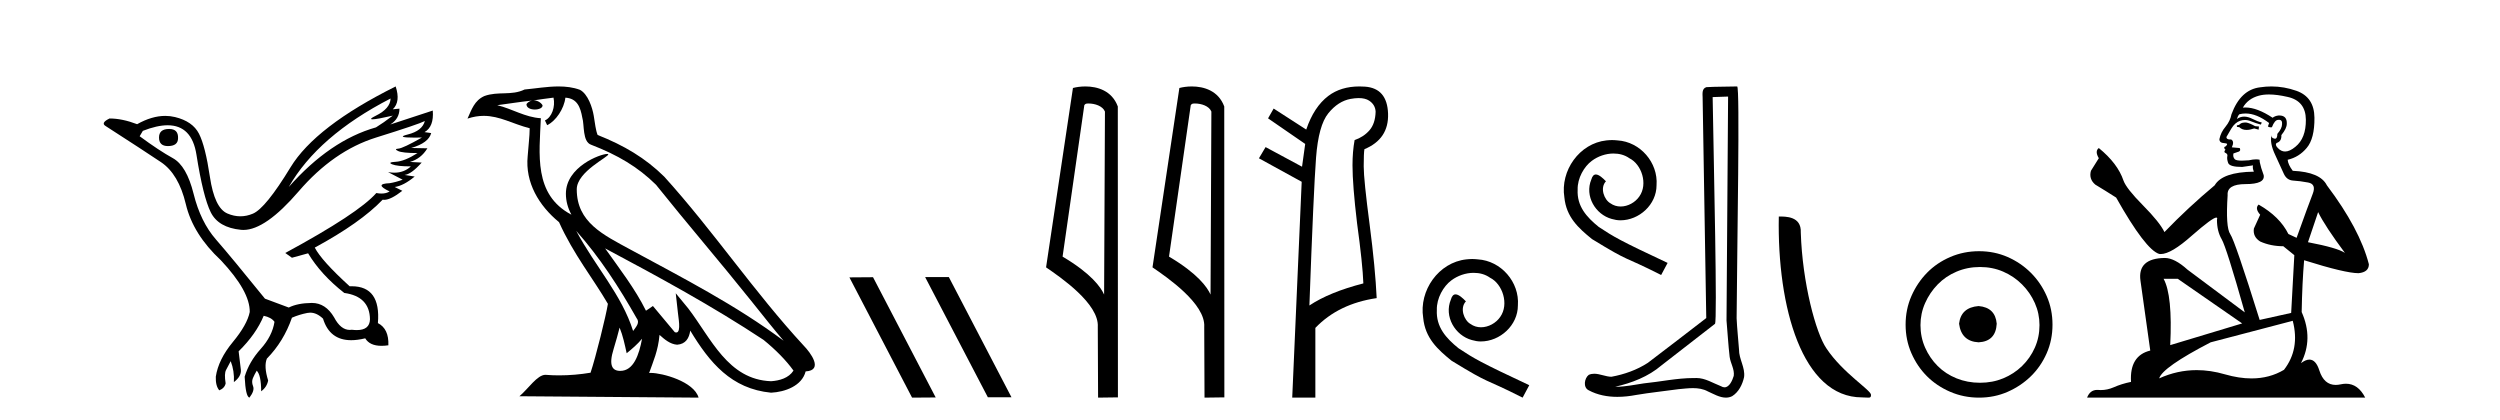 <?xml version='1.0' encoding='UTF-8' standalone='yes'?><svg xmlns='http://www.w3.org/2000/svg' xmlns:xlink='http://www.w3.org/1999/xlink' width='244.0' height='41.0' ><path d='M 16.511 12.586 Q 15.52 12.586 15.52 13.421 Q 15.52 14.257 16.387 14.257 Q 17.378 14.257 17.378 13.483 Q 17.409 12.586 16.511 12.586 ZM 38.121 9.613 Q 38.09 10.604 36.666 11.301 Q 35.962 11.645 36.363 11.645 Q 36.773 11.645 38.338 11.285 L 38.338 11.285 Q 37.409 11.997 36.697 12.431 Q 32.208 13.7 28.183 18.251 Q 31.031 13.267 38.121 9.613 ZM 41.465 11.812 Q 41.217 12.771 39.793 13.127 Q 38.58 13.431 40.445 13.431 Q 40.769 13.431 41.187 13.421 L 41.187 13.421 Q 39.329 14.474 38.88 14.505 Q 38.431 14.536 38.849 14.737 Q 39.267 14.939 40.753 14.939 Q 39.484 15.744 38.632 15.79 Q 37.781 15.836 38.276 16.038 Q 38.772 16.239 40.103 16.239 Q 39.44 16.854 38.487 16.854 Q 38.194 16.854 37.874 16.796 L 37.874 16.796 L 39.298 17.539 Q 38.617 17.787 38.029 17.88 Q 36.45 17.942 38.029 18.685 Q 37.698 18.891 37.23 18.891 Q 36.997 18.891 36.728 18.84 Q 34.994 20.821 27.842 24.691 L 28.493 25.156 L 30.072 24.722 Q 31.31 26.797 33.601 28.592 Q 36.078 28.933 36.109 31.162 Q 36.083 32.216 34.823 32.216 Q 34.602 32.216 34.344 32.184 Q 34.24 32.2 34.139 32.2 Q 33.25 32.2 32.61 30.976 Q 31.783 29.567 30.441 29.567 Q 30.427 29.567 30.412 29.568 Q 29.05 29.583 28.183 30.016 L 25.861 29.15 Q 22.579 25.094 21.078 23.375 Q 19.576 21.657 18.895 18.917 Q 18.214 16.177 16.867 15.434 Q 15.52 14.691 13.631 13.298 L 13.941 12.771 Q 15.333 12.226 16.361 12.226 Q 18.721 12.226 19.173 15.093 Q 19.824 19.211 20.567 20.713 Q 21.31 22.214 23.523 22.431 Q 23.638 22.442 23.756 22.442 Q 25.914 22.442 29.143 18.685 Q 32.548 14.722 36.713 13.421 Q 40.877 12.121 41.465 11.812 ZM 38.617 8.437 Q 30.784 12.338 28.353 16.332 Q 25.923 20.326 24.684 20.852 Q 24.074 21.111 23.46 21.111 Q 22.828 21.111 22.192 20.837 Q 20.938 20.295 20.489 17.276 Q 20.04 14.257 19.421 13.05 Q 18.802 11.842 17.084 11.425 Q 16.615 11.311 16.127 11.311 Q 14.825 11.311 13.384 12.121 Q 11.929 11.564 10.69 11.564 Q 9.792 11.997 10.319 12.307 Q 13.972 14.66 15.706 15.821 Q 17.44 16.982 18.136 19.923 Q 18.833 22.865 21.557 25.403 Q 24.406 28.437 24.375 30.45 Q 24.127 31.688 22.718 33.391 Q 21.31 35.094 21.062 36.766 Q 21.031 37.664 21.403 38.097 Q 21.929 37.881 22.022 37.416 Q 21.867 36.456 22.068 36.1 Q 22.27 35.744 22.517 35.249 Q 22.889 36.209 22.827 37.292 Q 23.57 36.735 23.508 36.085 L 23.291 34.289 Q 24.994 32.617 25.737 30.821 Q 26.48 30.976 26.79 31.41 Q 26.573 32.803 25.443 34.057 Q 24.313 35.311 23.879 36.766 Q 23.972 38.716 24.344 38.809 Q 24.87 38.128 24.7 37.695 Q 24.53 37.261 24.684 36.905 Q 24.839 36.549 25.056 36.178 Q 25.489 36.611 25.489 38.19 Q 26.047 37.788 26.171 37.137 Q 25.737 35.744 26.047 35.001 Q 27.688 33.329 28.493 31.007 Q 29.205 30.698 29.994 30.543 Q 30.135 30.515 30.275 30.515 Q 30.916 30.515 31.527 31.1 Q 32.172 33.203 34.275 33.203 Q 34.896 33.203 35.645 33.02 Q 36.085 33.753 37.238 33.753 Q 37.546 33.753 37.905 33.701 Q 37.967 32.091 36.883 31.534 Q 37.183 27.938 34.322 27.938 Q 34.226 27.938 34.127 27.942 Q 31.372 25.434 30.722 24.165 Q 35.18 21.75 37.347 19.49 Q 37.42 19.504 37.5 19.504 Q 38.139 19.504 39.267 18.623 L 38.524 18.251 Q 39.391 18.128 40.474 17.23 L 39.484 17.075 Q 40.134 17.013 41.156 15.867 L 40.01 15.805 Q 41.094 15.496 41.713 14.474 L 40.134 14.443 Q 41.837 13.948 42.084 12.988 L 41.434 12.895 Q 42.363 12.369 42.239 10.79 L 42.239 10.79 L 38.09 12.152 Q 38.988 11.595 38.988 10.604 L 38.988 10.604 L 38.338 10.666 Q 39.112 9.923 38.617 8.437 Z' style='fill:#000000;stroke:none' /><path d='M 56.244 22.54 L 56.244 22.54 C 58.538 25.118 60.437 28.06 62.13 31.048 C 62.486 31.486 62.086 31.888 61.792 32.305 C 60.677 28.763 58.109 26.03 56.244 22.54 ZM 54.023 9.529 C 54.215 10.422 53.862 11.451 53.185 11.755 L 53.402 12.217 C 54.247 11.815 55.06 10.612 55.181 9.532 C 56.335 9.601 56.651 10.47 56.831 11.479 C 57.048 12.168 56.828 13.841 57.702 14.13 C 60.282 15.129 62.255 16.285 64.025 18.031 C 67.08 21.852 70.272 25.552 73.327 29.376 C 74.514 30.865 75.6 32.228 76.481 33.257 C 71.842 29.789 66.658 27.136 61.573 24.38 C 58.87 22.911 56.291 21.71 56.291 18.477 C 56.291 16.738 59.495 15.281 59.363 15.055 C 59.351 15.035 59.314 15.026 59.256 15.026 C 58.598 15.026 55.231 16.274 55.231 18.907 C 55.231 19.637 55.426 20.313 55.766 20.944 C 55.761 20.944 55.756 20.943 55.75 20.943 C 52.058 18.986 52.644 15.028 52.787 11.538 C 51.253 11.453 49.988 10.616 48.531 10.267 C 49.662 10.121 50.788 9.933 51.921 9.816 L 51.921 9.816 C 51.709 9.858 51.514 9.982 51.385 10.154 C 51.366 10.526 51.787 10.69 52.197 10.69 C 52.598 10.69 52.988 10.534 52.95 10.264 C 52.769 9.982 52.439 9.799 52.102 9.799 C 52.092 9.799 52.082 9.799 52.072 9.799 C 52.636 9.719 53.386 9.599 54.023 9.529 ZM 60.473 31.976 C 60.804 32.78 60.976 33.632 61.163 34.476 C 61.701 34.04 62.222 33.593 62.664 33.06 L 62.664 33.06 C 62.376 34.623 61.84 36.199 60.538 36.199 C 59.751 36.199 59.386 35.667 59.891 34.054 C 60.129 33.293 60.318 32.566 60.473 31.976 ZM 59.059 24.242 L 59.059 24.242 C 64.325 27.047 69.539 29.879 74.519 33.171 C 75.692 34.122 76.738 35.181 77.445 36.172 C 76.976 36.901 76.083 37.152 75.257 37.207 C 71.041 37.06 69.391 32.996 67.165 30.093 L 65.953 28.622 L 66.162 30.507 C 66.177 30.846 66.524 32.452 66.006 32.452 C 65.962 32.452 65.912 32.44 65.854 32.415 L 63.724 29.865 C 63.496 30.015 63.281 30.186 63.046 30.325 C 61.99 28.187 60.443 26.196 59.059 24.242 ZM 54.515 8.437 C 53.408 8.437 52.274 8.636 51.199 8.736 C 49.917 9.361 48.618 8.884 47.274 9.373 C 46.303 9.809 46.03 10.693 45.628 11.576 C 46.201 11.386 46.722 11.308 47.213 11.308 C 48.779 11.308 50.04 12.097 51.697 12.518 C 51.694 13.349 51.563 14.292 51.501 15.242 C 51.245 17.816 52.601 20.076 54.563 21.685 C 55.968 24.814 57.912 27.214 59.331 29.655 C 59.162 30.752 58.141 34.89 57.638 36.376 C 56.653 36.542 55.601 36.636 54.566 36.636 C 54.149 36.636 53.734 36.62 53.328 36.588 C 53.296 36.584 53.265 36.582 53.233 36.582 C 52.435 36.582 51.558 37.945 50.698 38.673 L 68.182 38.809 C 67.736 37.233 64.63 36.397 63.526 36.397 C 63.462 36.397 63.405 36.399 63.356 36.405 C 63.746 35.29 64.232 34.243 64.37 32.686 C 64.858 33.123 65.405 33.595 66.088 33.644 C 66.923 33.582 67.262 33.011 67.368 32.267 C 69.26 35.396 71.376 37.951 75.257 38.327 C 76.598 38.261 78.269 37.675 78.63 36.25 C 80.409 36.149 79.105 34.416 78.445 33.737 C 73.604 28.498 69.609 22.517 64.826 17.238 C 62.984 15.421 60.904 14.192 58.328 13.173 C 58.136 12.702 58.074 12.032 57.949 11.295 C 57.813 10.491 57.384 9.174 56.599 8.765 C 55.931 8.519 55.229 8.437 54.515 8.437 Z' style='fill:#000000;stroke:none' /><path d='M 90.333 27.039 L 90.299 27.056 L 96.415 38.775 L 98.721 38.775 L 92.605 27.039 ZM 85.208 27.056 L 82.902 27.073 L 89.018 38.809 L 91.324 38.792 L 85.208 27.056 Z' style='fill:#000000;stroke:none' /><path d='M 106.231 10.1 C 106.855 10.1 107.62 10.34 107.843 10.89 L 107.761 28.751 L 107.761 28.751 C 107.444 28.034 106.503 26.699 103.708 25.046 L 105.83 10.263 C 105.929 10.157 105.927 10.1 106.231 10.1 ZM 107.761 28.751 L 107.761 28.751 C 107.761 28.751 107.761 28.751 107.761 28.751 L 107.761 28.751 L 107.761 28.751 ZM 105.934 8.437 C 105.456 8.437 105.024 8.505 104.719 8.588 L 102.096 26.094 C 103.483 27.044 107.296 29.648 107.144 31.91 L 107.173 38.809 L 109.109 38.783 L 109.098 10.393 C 108.523 8.837 107.092 8.437 105.934 8.437 Z' style='fill:#000000;stroke:none' /><path d='M 116.619 10.1 C 117.244 10.1 118.008 10.34 118.231 10.89 L 118.149 28.751 L 118.149 28.751 C 117.832 28.034 116.891 26.699 114.096 25.046 L 116.218 10.263 C 116.318 10.157 116.315 10.1 116.619 10.1 ZM 118.149 28.751 L 118.149 28.751 C 118.149 28.751 118.149 28.751 118.149 28.751 L 118.149 28.751 L 118.149 28.751 ZM 116.322 8.437 C 115.844 8.437 115.413 8.505 115.107 8.588 L 112.484 26.094 C 113.872 27.044 117.685 29.648 117.533 31.91 L 117.561 38.809 L 119.498 38.783 L 119.487 10.393 C 118.911 8.837 117.48 8.437 116.322 8.437 Z' style='fill:#000000;stroke:none' /><path d='M 132.612 9.573 Q 133.246 9.573 133.628 9.824 Q 134.227 10.218 134.261 10.902 Q 134.227 12.064 133.663 12.714 Q 133.098 13.364 132.209 13.672 Q 132.004 14.801 132.004 16.134 Q 132.004 18.05 132.448 21.777 Q 132.996 25.779 133.064 27.66 Q 129.747 28.515 127.797 29.815 Q 128.208 18.528 128.447 15.382 Q 128.686 12.235 129.644 11.056 Q 130.602 9.876 131.816 9.653 Q 132.254 9.573 132.612 9.573 ZM 132.68 8.437 Q 130.869 8.437 129.644 9.363 Q 128.242 10.423 127.489 12.646 L 124.309 10.594 L 123.762 11.551 L 127.387 14.048 L 127.079 16.271 L 123.522 14.356 L 122.872 15.45 L 127.045 17.742 L 126.121 38.809 L 128.379 38.809 L 128.379 32.003 Q 130.636 29.644 134.364 29.096 Q 134.227 26.155 133.68 21.948 Q 133.098 17.537 133.098 16.237 Q 133.098 14.937 133.167 14.561 Q 135.561 13.569 135.475 11.09 Q 135.39 8.61 133.218 8.456 Q 132.943 8.437 132.68 8.437 Z' style='fill:#000000;stroke:none' /><path d='M 143.687 25.279 C 143.499 25.279 143.311 25.297 143.123 25.314 C 140.407 25.604 138.477 28.354 138.904 31.019 C 139.092 33.001 140.322 34.111 141.671 35.205 C 145.686 37.665 144.558 36.759 148.607 38.809 L 149.256 37.596 C 144.439 35.341 143.858 34.983 142.355 33.992 C 141.125 33.001 140.151 31.908 140.236 30.251 C 140.202 29.106 140.885 27.927 141.654 27.364 C 142.269 26.902 143.055 26.629 143.824 26.629 C 144.405 26.629 144.951 26.766 145.43 27.107 C 146.642 27.705 147.309 29.687 146.42 30.934 C 146.01 31.532 145.276 31.942 144.541 31.942 C 144.182 31.942 143.824 31.839 143.516 31.617 C 142.901 31.276 142.44 30.08 143.072 29.414 C 142.782 29.106 142.372 28.73 142.064 28.73 C 141.859 28.73 141.705 28.884 141.603 29.243 C 140.92 30.883 142.013 32.745 143.653 33.189 C 143.943 33.274 144.234 33.326 144.524 33.326 C 146.403 33.326 148.146 31.754 148.146 29.807 C 148.317 27.534 146.506 25.45 144.234 25.314 C 144.063 25.297 143.875 25.279 143.687 25.279 Z' style='fill:#000000;stroke:none' /><path d='M 157.338 13.67 C 157.156 13.67 156.973 13.687 156.79 13.703 C 154.146 13.986 152.267 16.663 152.682 19.257 C 152.865 21.186 154.063 22.267 155.376 23.332 C 159.284 25.726 158.187 24.845 162.128 26.84 L 162.759 25.66 C 158.07 23.465 157.505 23.115 156.041 22.151 C 154.844 21.186 153.896 20.122 153.979 18.509 C 153.946 17.395 154.611 16.248 155.36 15.699 C 155.958 15.25 156.723 14.984 157.471 14.984 C 158.037 14.984 158.569 15.117 159.035 15.449 C 160.215 16.031 160.864 17.96 159.999 19.174 C 159.6 19.756 158.885 20.155 158.17 20.155 C 157.821 20.155 157.471 20.056 157.172 19.839 C 156.574 19.507 156.125 18.343 156.74 17.694 C 156.457 17.395 156.058 17.029 155.759 17.029 C 155.559 17.029 155.409 17.179 155.31 17.528 C 154.645 19.124 155.709 20.937 157.305 21.369 C 157.588 21.452 157.871 21.502 158.153 21.502 C 159.982 21.502 161.679 19.972 161.679 18.077 C 161.845 15.865 160.082 13.836 157.871 13.703 C 157.704 13.687 157.521 13.67 157.338 13.67 Z' style='fill:#000000;stroke:none' /><path d='M 168.662 9.424 C 168.612 16.711 168.553 23.997 168.508 31.284 C 168.614 32.464 168.676 33.649 168.813 34.826 C 168.894 35.455 169.304 36.041 169.214 36.685 C 169.081 37.12 168.795 37.802 168.312 37.802 C 168.205 37.802 168.089 37.769 167.962 37.691 C 167.18 37.391 166.435 36.894 165.574 36.894 C 165.527 36.894 165.479 36.895 165.43 36.898 C 165.387 36.898 165.345 36.897 165.302 36.897 C 163.665 36.897 162.056 37.259 160.431 37.418 C 159.544 37.544 158.659 37.747 157.759 37.747 C 157.721 37.747 157.683 37.746 157.645 37.745 C 159.27 37.378 160.875 36.757 162.155 35.665 C 163.897 34.31 165.645 32.963 167.384 31.604 C 167.62 31.314 167.272 16.507 167.155 9.476 C 167.657 9.459 168.159 9.441 168.662 9.424 ZM 169.547 8.437 C 169.547 8.437 169.546 8.437 169.546 8.437 C 168.686 8.465 167.405 8.452 166.547 8.506 C 166.089 8.639 166.169 9.152 166.176 9.52 C 166.294 16.694 166.413 23.868 166.531 31.042 C 164.629 32.496 162.744 33.973 160.831 35.412 C 159.761 36.109 158.523 36.543 157.274 36.772 C 156.715 36.766 156.151 36.477 155.594 36.477 C 155.416 36.477 155.238 36.507 155.062 36.586 C 154.633 36.915 154.485 37.817 155.059 38.093 C 155.923 38.557 156.885 38.733 157.854 38.733 C 158.466 38.733 159.08 38.663 159.674 38.55 C 161.055 38.315 162.449 38.178 163.835 37.982 C 164.291 37.942 164.764 37.881 165.23 37.881 C 165.734 37.881 166.23 37.953 166.685 38.201 C 167.232 38.444 167.837 38.809 168.446 38.809 C 168.65 38.809 168.854 38.768 169.057 38.668 C 169.696 38.27 170.065 37.528 170.221 36.81 C 170.349 35.873 169.717 35.044 169.728 34.114 C 169.655 33.096 169.539 32.08 169.494 31.061 C 169.546 23.698 169.83 8.437 169.547 8.437 Z' style='fill:#000000;stroke:none' /><path d='M 181.728 38.785 C 182.382 38.785 182.613 38.932 182.612 38.539 C 182.612 38.071 179.866 36.418 178.259 34.004 C 177.227 32.504 175.91 27.607 175.757 22.695 C 175.834 21.083 174.252 21.132 173.611 21.132 C 173.441 30.016 175.915 38.785 181.728 38.785 Z' style='fill:#000000;stroke:none' /><path d='M 193.11 29.871 C 191.961 29.962 191.326 30.537 191.205 31.595 C 191.356 32.745 191.991 33.35 193.11 33.41 C 194.23 33.35 194.819 32.745 194.88 31.595 C 194.789 30.537 194.199 29.962 193.11 29.871 ZM 193.246 26.06 C 194.063 26.06 194.819 26.211 195.515 26.514 C 196.211 26.816 196.823 27.232 197.353 27.761 C 197.882 28.291 198.298 28.896 198.6 29.576 C 198.903 30.257 199.054 30.975 199.054 31.731 C 199.054 32.518 198.903 33.251 198.6 33.932 C 198.298 34.612 197.882 35.21 197.353 35.724 C 196.823 36.238 196.211 36.639 195.515 36.926 C 194.819 37.214 194.063 37.357 193.246 37.357 C 192.43 37.357 191.666 37.214 190.955 36.926 C 190.244 36.639 189.632 36.238 189.118 35.724 C 188.603 35.21 188.195 34.612 187.893 33.932 C 187.59 33.251 187.439 32.518 187.439 31.731 C 187.439 30.975 187.59 30.257 187.893 29.576 C 188.195 28.896 188.603 28.291 189.118 27.761 C 189.632 27.232 190.244 26.816 190.955 26.514 C 191.666 26.211 192.43 26.06 193.246 26.06 ZM 193.156 24.517 C 192.158 24.517 191.22 24.706 190.343 25.084 C 189.465 25.462 188.709 25.977 188.074 26.627 C 187.439 27.277 186.932 28.034 186.554 28.896 C 186.176 29.758 185.987 30.688 185.987 31.686 C 185.987 32.684 186.176 33.614 186.554 34.476 C 186.932 35.338 187.439 36.087 188.074 36.722 C 188.709 37.357 189.465 37.864 190.343 38.242 C 191.22 38.62 192.158 38.809 193.156 38.809 C 194.154 38.809 195.084 38.62 195.946 38.242 C 196.808 37.864 197.564 37.357 198.215 36.722 C 198.865 36.087 199.379 35.338 199.757 34.476 C 200.135 33.614 200.324 32.684 200.324 31.686 C 200.324 30.688 200.135 29.758 199.757 28.896 C 199.379 28.034 198.865 27.277 198.215 26.627 C 197.564 25.977 196.808 25.462 195.946 25.084 C 195.084 24.706 194.154 24.517 193.156 24.517 Z' style='fill:#000000;stroke:none' /><path d='M 219.211 11.955 Q 218.784 11.955 218.647 12.091 Q 218.527 12.228 218.322 12.228 L 218.322 12.382 L 218.562 12.416 Q 218.827 12.681 219.266 12.681 Q 219.592 12.681 220.014 12.535 L 220.441 12.655 L 220.475 12.348 L 220.099 12.313 Q 219.552 12.006 219.211 11.955 ZM 221.448 9.22 Q 222.237 9.22 223.276 9.46 Q 225.036 9.853 225.053 11.681 Q 225.07 13.492 224.028 14.329 Q 223.477 14.788 223.025 14.788 Q 222.636 14.788 222.32 14.449 Q 222.012 14.141 222.2 13.953 Q 222.696 13.8 222.662 13.185 Q 223.191 12.535 223.191 12.074 Q 223.224 11.27 222.452 11.27 Q 222.421 11.27 222.388 11.271 Q 222.047 11.305 221.807 11.493 Q 220.296 10.491 219.147 10.491 Q 219.023 10.491 218.903 10.503 L 218.903 10.503 Q 219.399 9.631 220.458 9.341 Q 220.89 9.22 221.448 9.22 ZM 226.249 20.701 Q 226.915 22.068 228.863 24.682 Q 228.128 24.186 225.258 23.639 L 226.249 20.701 ZM 219.166 11.076 Q 220.243 11.076 221.466 12.006 L 221.346 12.348 Q 221.49 12.431 221.625 12.431 Q 221.683 12.431 221.739 12.416 Q 222.012 11.698 222.354 11.698 Q 222.395 11.693 222.432 11.693 Q 222.761 11.693 222.73 12.108 Q 222.73 12.535 222.269 13.065 Q 222.269 13.538 222.039 13.538 Q 222.003 13.538 221.961 13.526 Q 221.654 13.458 221.705 13.185 L 221.705 13.185 Q 221.5 13.953 222.064 15.132 Q 222.61 16.328 222.901 16.96 Q 223.191 17.592 223.823 17.626 Q 224.455 17.66 225.275 17.814 Q 226.095 17.968 225.719 18.925 Q 225.344 19.881 224.148 23.212 L 223.345 22.837 Q 222.508 21.145 220.441 19.967 L 220.441 19.967 Q 220.048 20.342 220.594 20.957 L 219.979 22.307 Q 219.86 23.11 220.594 23.571 Q 221.619 24.032 222.849 24.032 L 223.926 24.904 L 223.618 30.541 L 220.543 31.224 Q 218.134 23.52 217.673 22.854 Q 217.212 22.187 217.417 19.044 Q 217.332 17.968 219.177 17.968 Q 221.09 17.968 220.936 17.097 L 220.697 16.396 Q 220.509 15.747 220.543 15.593 Q 220.393 15.552 220.193 15.552 Q 219.894 15.552 219.484 15.645 Q 219.097 15.679 218.816 15.679 Q 218.254 15.679 218.117 15.542 Q 217.912 15.337 217.981 14.978 L 218.527 14.79 Q 218.715 14.688 218.596 14.449 L 217.827 14.38 Q 218.1 13.8 217.759 13.612 Q 217.707 13.615 217.662 13.615 Q 217.297 13.615 217.297 13.373 Q 217.417 13.15 217.776 12.553 Q 218.134 11.955 218.647 11.784 Q 218.877 11.71 219.104 11.71 Q 219.399 11.71 219.689 11.835 Q 220.202 12.04 220.663 12.16 L 220.748 11.955 Q 220.321 11.852 219.86 11.613 Q 219.416 11.382 219.031 11.382 Q 218.647 11.382 218.322 11.613 Q 218.408 11.305 218.562 11.152 Q 218.858 11.076 219.166 11.076 ZM 212.548 27.21 L 218.835 31.566 L 211.814 33.684 Q 212.053 28.816 211.165 27.21 ZM 223.772 31.31 Q 224.489 34.06 222.918 36.093 Q 221.51 36.934 219.748 36.934 Q 218.538 36.934 217.161 36.537 Q 215.749 36.124 214.397 36.124 Q 212.509 36.124 210.737 36.93 Q 211.045 35.854 215.76 33.411 L 223.772 31.31 ZM 221.693 8.437 Q 221.146 8.437 220.594 8.521 Q 218.681 8.743 217.793 11.152 Q 217.673 11.801 217.212 12.365 Q 216.751 12.911 216.614 13.578 Q 216.614 13.953 217.092 13.97 Q 217.571 13.988 217.212 14.295 Q 217.058 14.329 217.092 14.449 Q 217.109 14.568 217.212 14.603 Q 216.99 14.842 217.212 14.927 Q 217.451 15.03 217.383 15.269 Q 217.332 15.525 217.468 15.901 Q 217.605 16.294 218.835 16.294 L 219.894 16.14 L 219.894 16.14 Q 219.826 16.396 219.979 16.755 Q 216.904 16.789 216.153 18.087 Q 213.573 20.24 211.25 22.649 Q 210.789 21.692 209.149 20.035 Q 207.526 18.395 207.253 17.626 Q 206.689 15.952 204.844 14.449 Q 204.434 14.756 204.844 15.44 L 204.075 16.67 Q 203.853 17.472 204.502 18.019 Q 205.493 18.617 206.535 19.283 Q 209.405 24.374 210.737 24.784 Q 210.811 24.795 210.891 24.795 Q 211.905 24.795 213.932 22.99 Q 215.94 21.235 216.314 21.235 Q 216.446 21.235 216.375 21.453 Q 216.375 22.563 216.836 23.349 Q 217.297 24.135 219.091 30.49 L 213.505 26.322 Q 212.241 25.177 211.284 25.177 Q 208.602 25.211 208.91 27.398 L 209.866 34.214 Q 207.833 34.709 207.987 37.272 Q 207.065 37.46 206.296 37.801 Q 205.675 38.07 205.042 38.07 Q 204.909 38.07 204.775 38.058 Q 204.729 38.055 204.685 38.055 Q 203.988 38.055 203.699 38.809 L 230.844 38.809 Q 230.152 37.452 228.967 37.452 Q 228.721 37.452 228.453 37.511 Q 228.194 37.568 227.964 37.568 Q 226.823 37.568 226.369 36.161 Q 226.032 35.096 225.397 35.096 Q 225.035 35.096 224.575 35.444 Q 225.805 33.069 224.643 30.456 Q 224.694 27.62 224.882 25.399 Q 228.897 26.663 230.195 26.663 Q 231.203 26.561 231.203 25.792 Q 230.315 22.341 227.103 18.087 Q 226.454 16.789 223.772 16.67 Q 223.311 16.055 223.276 15.593 Q 224.387 15.337 225.139 14.432 Q 225.907 13.526 225.89 11.493 Q 225.873 9.478 224.131 8.863 Q 222.924 8.437 221.693 8.437 Z' style='fill:#000000;stroke:none' /></svg>